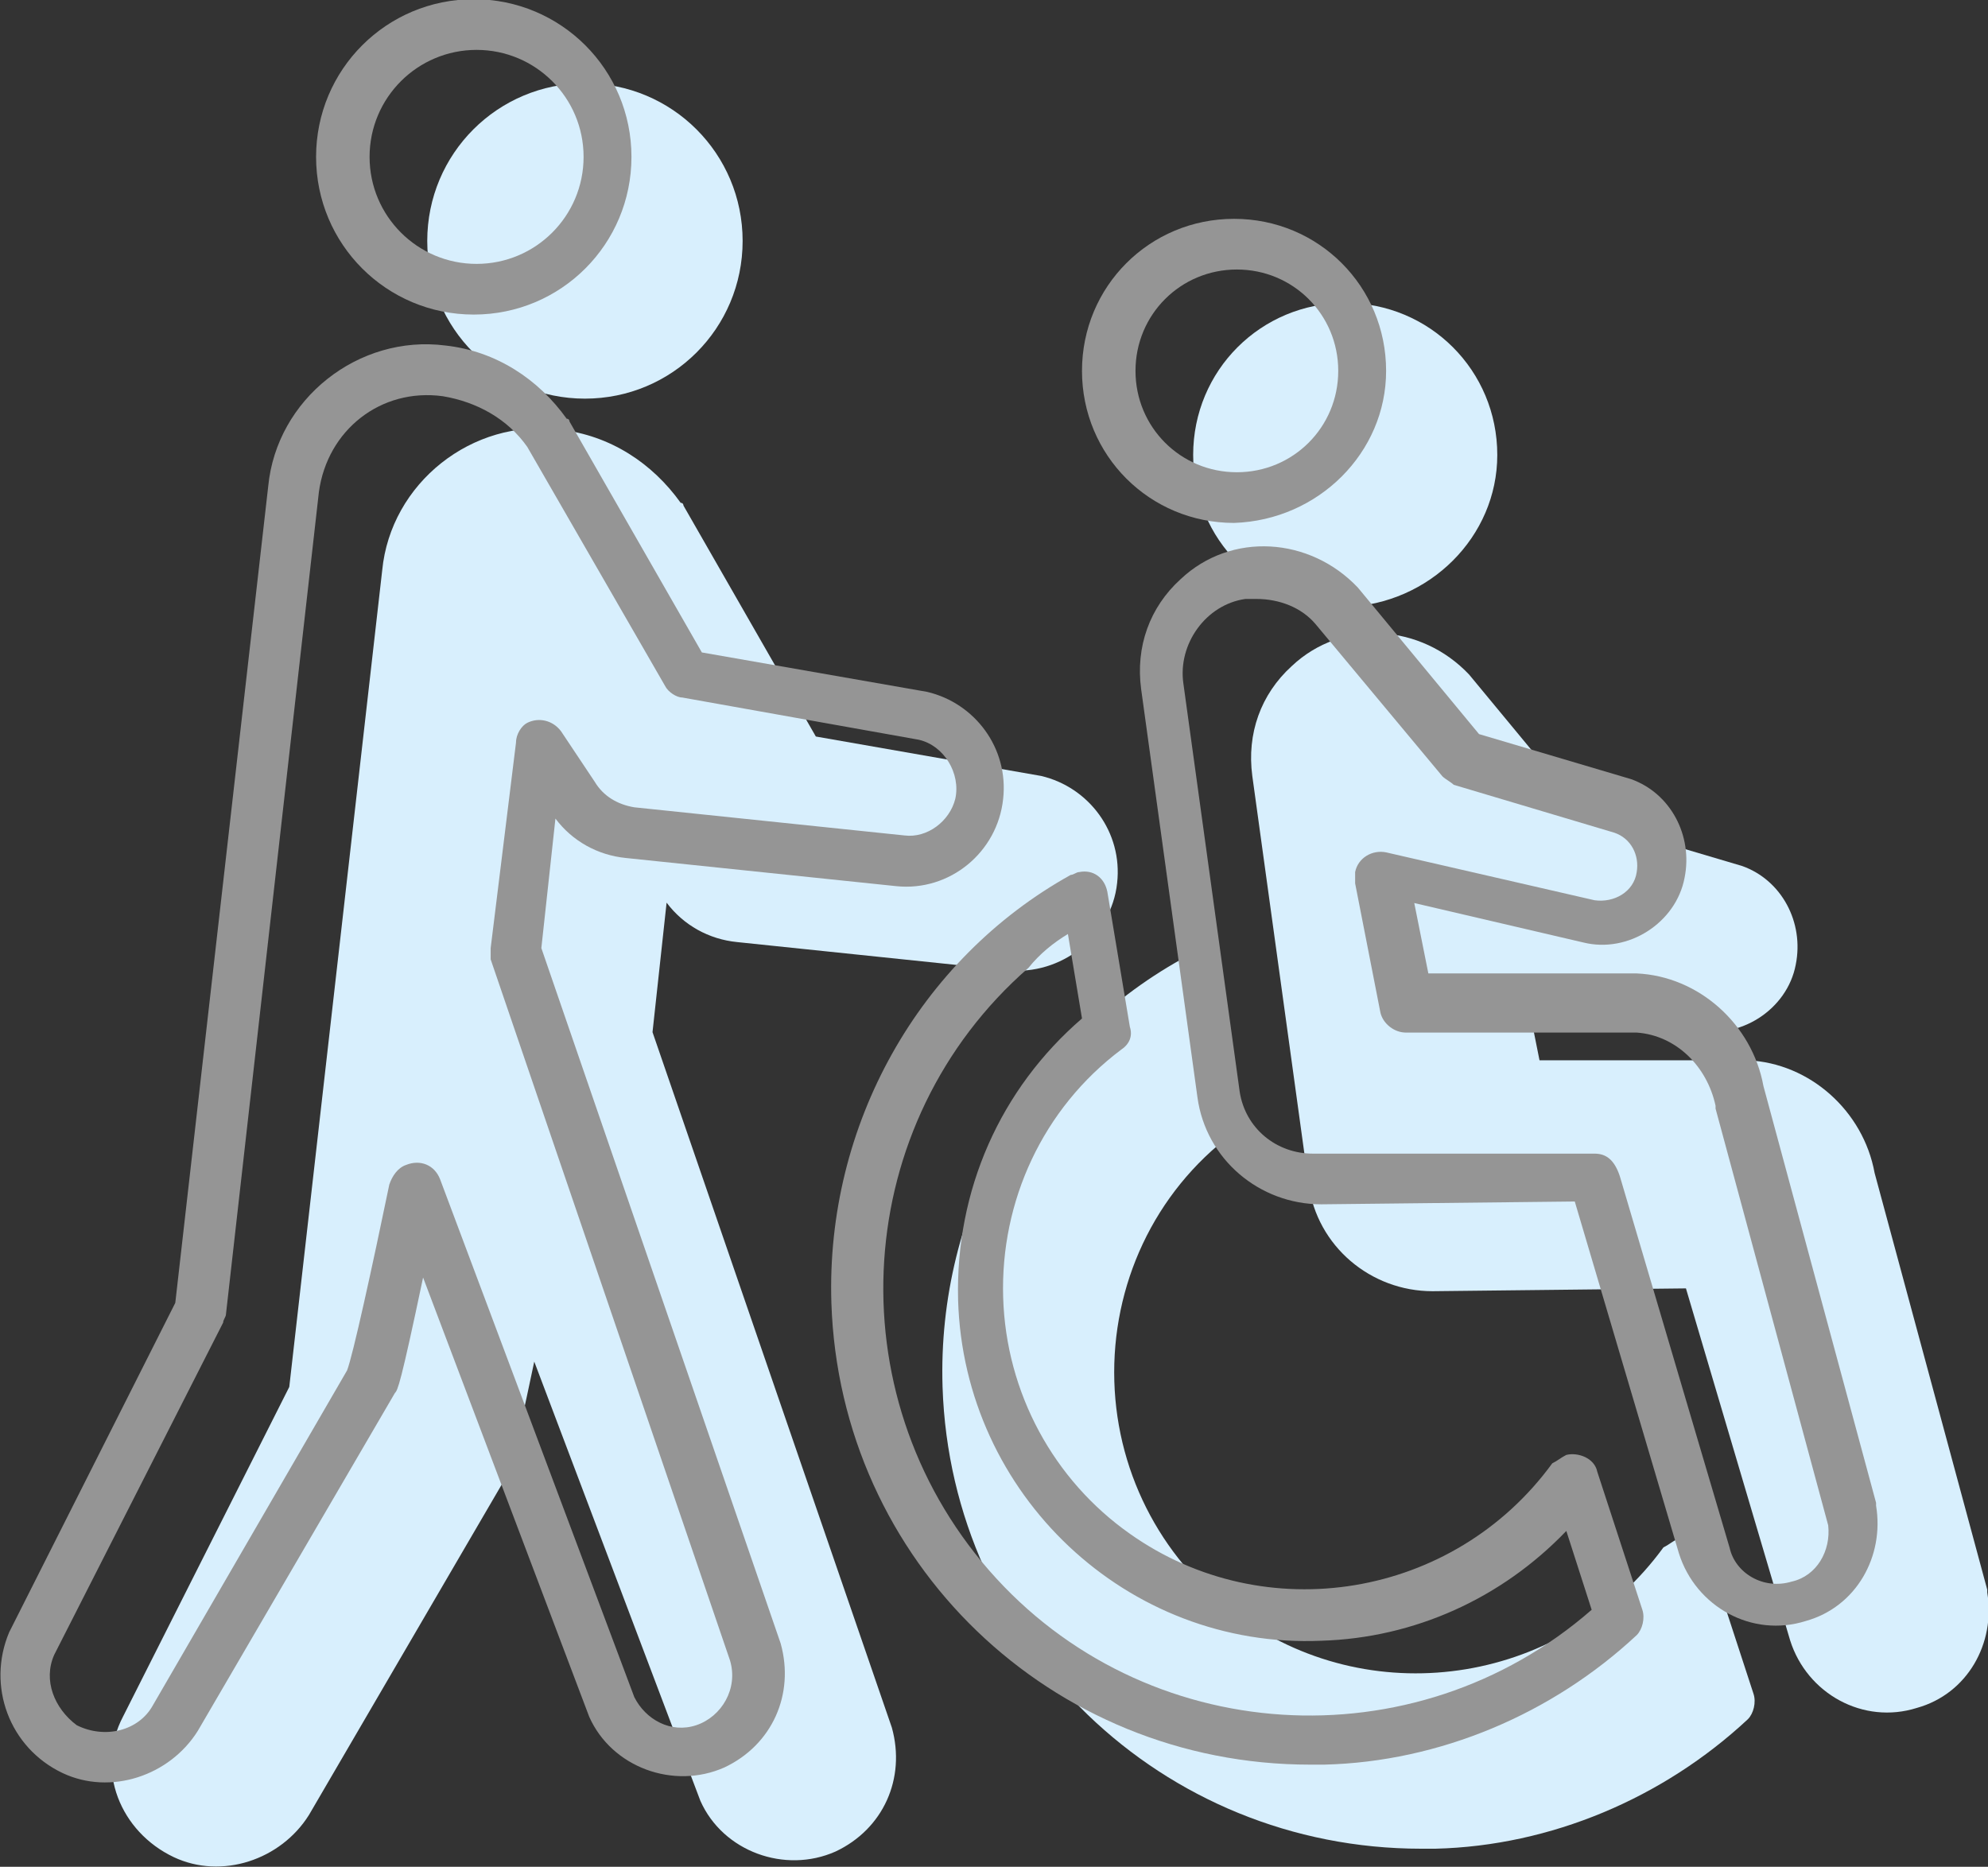 <?xml version="1.0" encoding="utf-8"?>
<!-- Generator: Adobe Illustrator 27.7.0, SVG Export Plug-In . SVG Version: 6.00 Build 0)  -->
<svg version="1.1" id="レイヤー_1" xmlns="http://www.w3.org/2000/svg" xmlns:xlink="http://www.w3.org/1999/xlink" x="0px"
	 y="0px" viewBox="0 0 70.6 66.3" style="enable-background:new 0 0 70.6 66.3;" xml:space="preserve">
<rect x="0" y="0" width="70.6" height="66.3" fill="#333333" stroke="none"/>
<style type="text/css">
	.st0{fill:#D8EFFD;}
	.st1{fill:#959595;}
</style>
<g id="グループ_110" transform="translate(1107.173 -1278.942)">
	<path id="パス_508" class="st0" d="M-1054,1295.1c0-3-2.4-5.4-5.4-5.4s-5.4,2.4-5.4,5.4s2.4,5.4,5.4,5.4l0,0
		C-1056.4,1300.4-1054,1298-1054,1295.1z"/>
	<path id="パス_509" class="st0" d="M-1080.8,1287.5c0-3.1-2.5-5.6-5.6-5.6s-5.6,2.5-5.6,5.6s2.5,5.6,5.6,5.6l0,0
		C-1083.3,1293.1-1080.8,1290.6-1080.8,1287.5z"/>
	<path id="パス_510" class="st0" d="M-1047.3,1324.7l3.7,12.5c0.6,1.9,2.6,3,4.5,2.4c1.8-0.5,2.8-2.3,2.5-4.1c0,0,0,0,0-0.1
		l-4-14.8c-0.4-2.2-2.3-3.9-4.5-4h-7.4l-0.5-2.5l6,1.4c1.6,0.4,3.3-0.7,3.6-2.3c0.3-1.5-0.5-3-1.9-3.5l0,0l-5.4-1.6l-4.3-5.2l0,0
		c-1.7-1.8-4.5-2-6.3-0.3c-1.1,1-1.6,2.4-1.4,3.9l2,14.5c0.3,2.2,2.2,3.8,4.4,3.8L-1047.3,1324.7z"/>
	<path id="パス_511" class="st0" d="M-1073.7,1328.2c0.3,9.2,7.8,16.4,17,16.4c0.2,0,0.4,0,0.5,0c4.1-0.1,8.1-1.8,11.1-4.6
		c0.2-0.2,0.3-0.6,0.2-0.9l-1.6-4.9c-0.1-0.5-0.7-0.7-1.1-0.6c-0.2,0.1-0.3,0.2-0.5,0.3c-3.5,4.8-10.2,5.9-15,2.5
		c-2.7-1.9-4.4-5-4.5-8.4s1.4-6.7,4.2-8.8c0.3-0.2,0.4-0.5,0.3-0.8l-0.8-4.8c-0.1-0.5-0.5-0.8-1-0.7c-0.1,0-0.2,0.1-0.3,0.1
		C-1070.6,1316-1073.9,1321.9-1073.7,1328.2z"/>
	<path id="パス_512" class="st0" d="M-1101,1344.9c1.7,0.8,3.8,0.1,4.8-1.5l7-12c0.1-0.1,0.2-0.3,1-4.1l5.9,15.6l0,0
		c0.8,1.8,3,2.6,4.8,1.8c1.7-0.8,2.5-2.6,2-4.4l-8.5-24.7l0.5-4.6c0.6,0.8,1.5,1.3,2.5,1.4l9.6,1c1.9,0.2,3.7-1.2,3.9-3.1
		c0.2-1.8-1-3.4-2.7-3.8l-8-1.4l-4.7-8.2c0,0,0-0.1-0.1-0.1c-1-1.4-2.5-2.4-4.3-2.6c-3.1-0.4-6,1.9-6.3,5l0,0l-3.3,29l-5.9,11.7l0,0
		C-1103.8,1341.8-1102.9,1344-1101,1344.9z"/>
</g>
<g id="グループ_111" transform="translate(1485.725 -939.728)">
	<path id="パス_40" class="st1" d="M-1436.5,952.9c0-3-2.4-5.4-5.4-5.4s-5.4,2.4-5.4,5.4s2.4,5.4,5.4,5.4l0,0
		C-1438.9,958.2-1436.5,955.8-1436.5,952.9z M-1438.2,952.9c0,2-1.6,3.6-3.6,3.6s-3.6-1.6-3.6-3.6s1.6-3.6,3.6-3.6
		C-1439.8,949.3-1438.2,950.9-1438.2,952.9z"/>
	<path id="パス_41" class="st1" d="M-1463.3,945.3c0-3.1-2.5-5.6-5.6-5.6s-5.6,2.5-5.6,5.6s2.5,5.6,5.6,5.6
		C-1465.8,950.9-1463.3,948.4-1463.3,945.3z M-1465,945.3c0,2.1-1.7,3.8-3.8,3.8c-2.1,0-3.8-1.7-3.8-3.8s1.7-3.8,3.8-3.8
		S-1465,943.2-1465,945.3z"/>
	<path id="パス_42" class="st1" d="M-1429.8,982.4l3.7,12.5c0.6,1.9,2.6,3,4.5,2.4c1.8-0.5,2.8-2.3,2.5-4.1c0,0,0,0,0-0.1l-4-14.8
		c-0.4-2.2-2.3-3.9-4.5-4h-7.4l-0.5-2.5l6,1.4c1.6,0.4,3.3-0.7,3.6-2.3c0.3-1.5-0.5-3-1.9-3.5l0,0l-5.4-1.6l-4.3-5.2l0,0
		c-1.7-1.8-4.5-2-6.3-0.3c-1.1,1-1.6,2.4-1.4,3.9l2,14.5c0.3,2.2,2.2,3.8,4.4,3.8L-1429.8,982.4z M-1429.1,980.7h-10
		c-1.3,0-2.4-0.9-2.6-2.2l-2-14.5c-0.2-1.4,0.8-2.8,2.2-3c0.1,0,0.3,0,0.4,0c0.8,0,1.6,0.3,2.1,0.9l4.5,5.4c0.1,0.1,0.3,0.2,0.4,0.3
		l5.7,1.7c0.6,0.2,0.9,0.8,0.8,1.4c-0.1,0.7-0.8,1.1-1.5,1l0,0l-7.4-1.7c-0.5-0.1-1,0.2-1.1,0.7c0,0.1,0,0.3,0,0.4l0.9,4.6
		c0.1,0.4,0.5,0.7,0.9,0.7h8.2c1.4,0.1,2.5,1.2,2.8,2.6c0,0,0,0,0,0.1l4,14.8c0.1,0.9-0.4,1.8-1.3,2c-1,0.3-2-0.3-2.2-1.2l0,0
		l-3.9-13.2C-1428.4,980.9-1428.7,980.7-1429.1,980.7L-1429.1,980.7z"/>
	<path id="パス_43" class="st1" d="M-1456.2,986c0.3,9.2,7.8,16.4,17,16.4c0.2,0,0.4,0,0.5,0c4.1-0.1,8.1-1.8,11.1-4.6
		c0.2-0.2,0.3-0.6,0.2-0.9l-1.6-4.9c-0.1-0.5-0.7-0.7-1.1-0.6c-0.2,0.1-0.3,0.2-0.5,0.3c-3.5,4.8-10.2,5.9-15,2.5
		c-2.7-1.9-4.4-5-4.5-8.4s1.4-6.7,4.2-8.8c0.3-0.2,0.4-0.5,0.3-0.8l-0.8-4.8c-0.1-0.5-0.5-0.8-1-0.7c-0.1,0-0.2,0.1-0.3,0.1
		C-1453.1,973.8-1456.4,979.7-1456.2,986z M-1447.8,972.9l0.5,3c-2.9,2.5-4.5,6.1-4.4,10c0.2,6.9,6,12.4,12.9,12.1
		c3.3-0.1,6.4-1.5,8.7-3.9l0.9,2.8c-6.3,5.5-15.9,4.9-21.4-1.4c-5.5-6.3-4.9-15.9,1.4-21.4C-1448.8,973.6-1448.3,973.2-1447.8,972.9
		z"/>
	<path id="パス_44" class="st1" d="M-1483.5,1002.7c1.7,0.8,3.8,0.1,4.8-1.5l7-12c0.1-0.1,0.2-0.3,1-4.1l5.9,15.6l0,0
		c0.8,1.8,3,2.6,4.8,1.8c1.7-0.8,2.5-2.6,2-4.4l-8.5-24.7l0.5-4.6c0.6,0.8,1.5,1.3,2.5,1.4l9.6,1c1.9,0.2,3.6-1.2,3.8-3.1
		c0.2-1.8-1-3.4-2.7-3.8l-8-1.4l-4.7-8.2c0,0,0-0.1-0.1-0.1c-1-1.4-2.5-2.4-4.3-2.6c-3.1-0.4-6,1.9-6.3,5l0,0l-3.3,29l-5.9,11.7l0,0
		C-1486.2,999.6-1485.4,1001.8-1483.5,1002.7z M-1483.8,998.5l6-11.8c0-0.1,0.1-0.2,0.1-0.3l3.3-29.2c0.3-2.2,2.2-3.7,4.4-3.4
		c1.2,0.2,2.3,0.8,3,1.8l4.9,8.5c0.1,0.2,0.4,0.4,0.6,0.4l8.4,1.5c0.9,0.2,1.5,1.2,1.3,2.1c-0.2,0.8-1,1.4-1.8,1.3l-9.6-1
		c-0.6-0.1-1.1-0.4-1.4-0.9l-1.2-1.8c-0.3-0.4-0.8-0.5-1.2-0.3c-0.2,0.1-0.4,0.4-0.4,0.7l-0.9,7.3c0,0.1,0,0.3,0,0.4l8.5,24.9
		c0.3,1-0.3,2-1.2,2.3c-0.9,0.3-1.8-0.2-2.2-1l-6.9-18.4c-0.2-0.5-0.7-0.7-1.2-0.5c-0.3,0.1-0.5,0.4-0.6,0.7
		c-0.6,2.9-1.3,6.1-1.5,6.6l-6.9,11.9c-0.5,0.9-1.7,1.2-2.7,0.7C-1483.8,1000.4-1484.2,999.4-1483.8,998.5L-1483.8,998.5z"/>
</g>
</svg>
